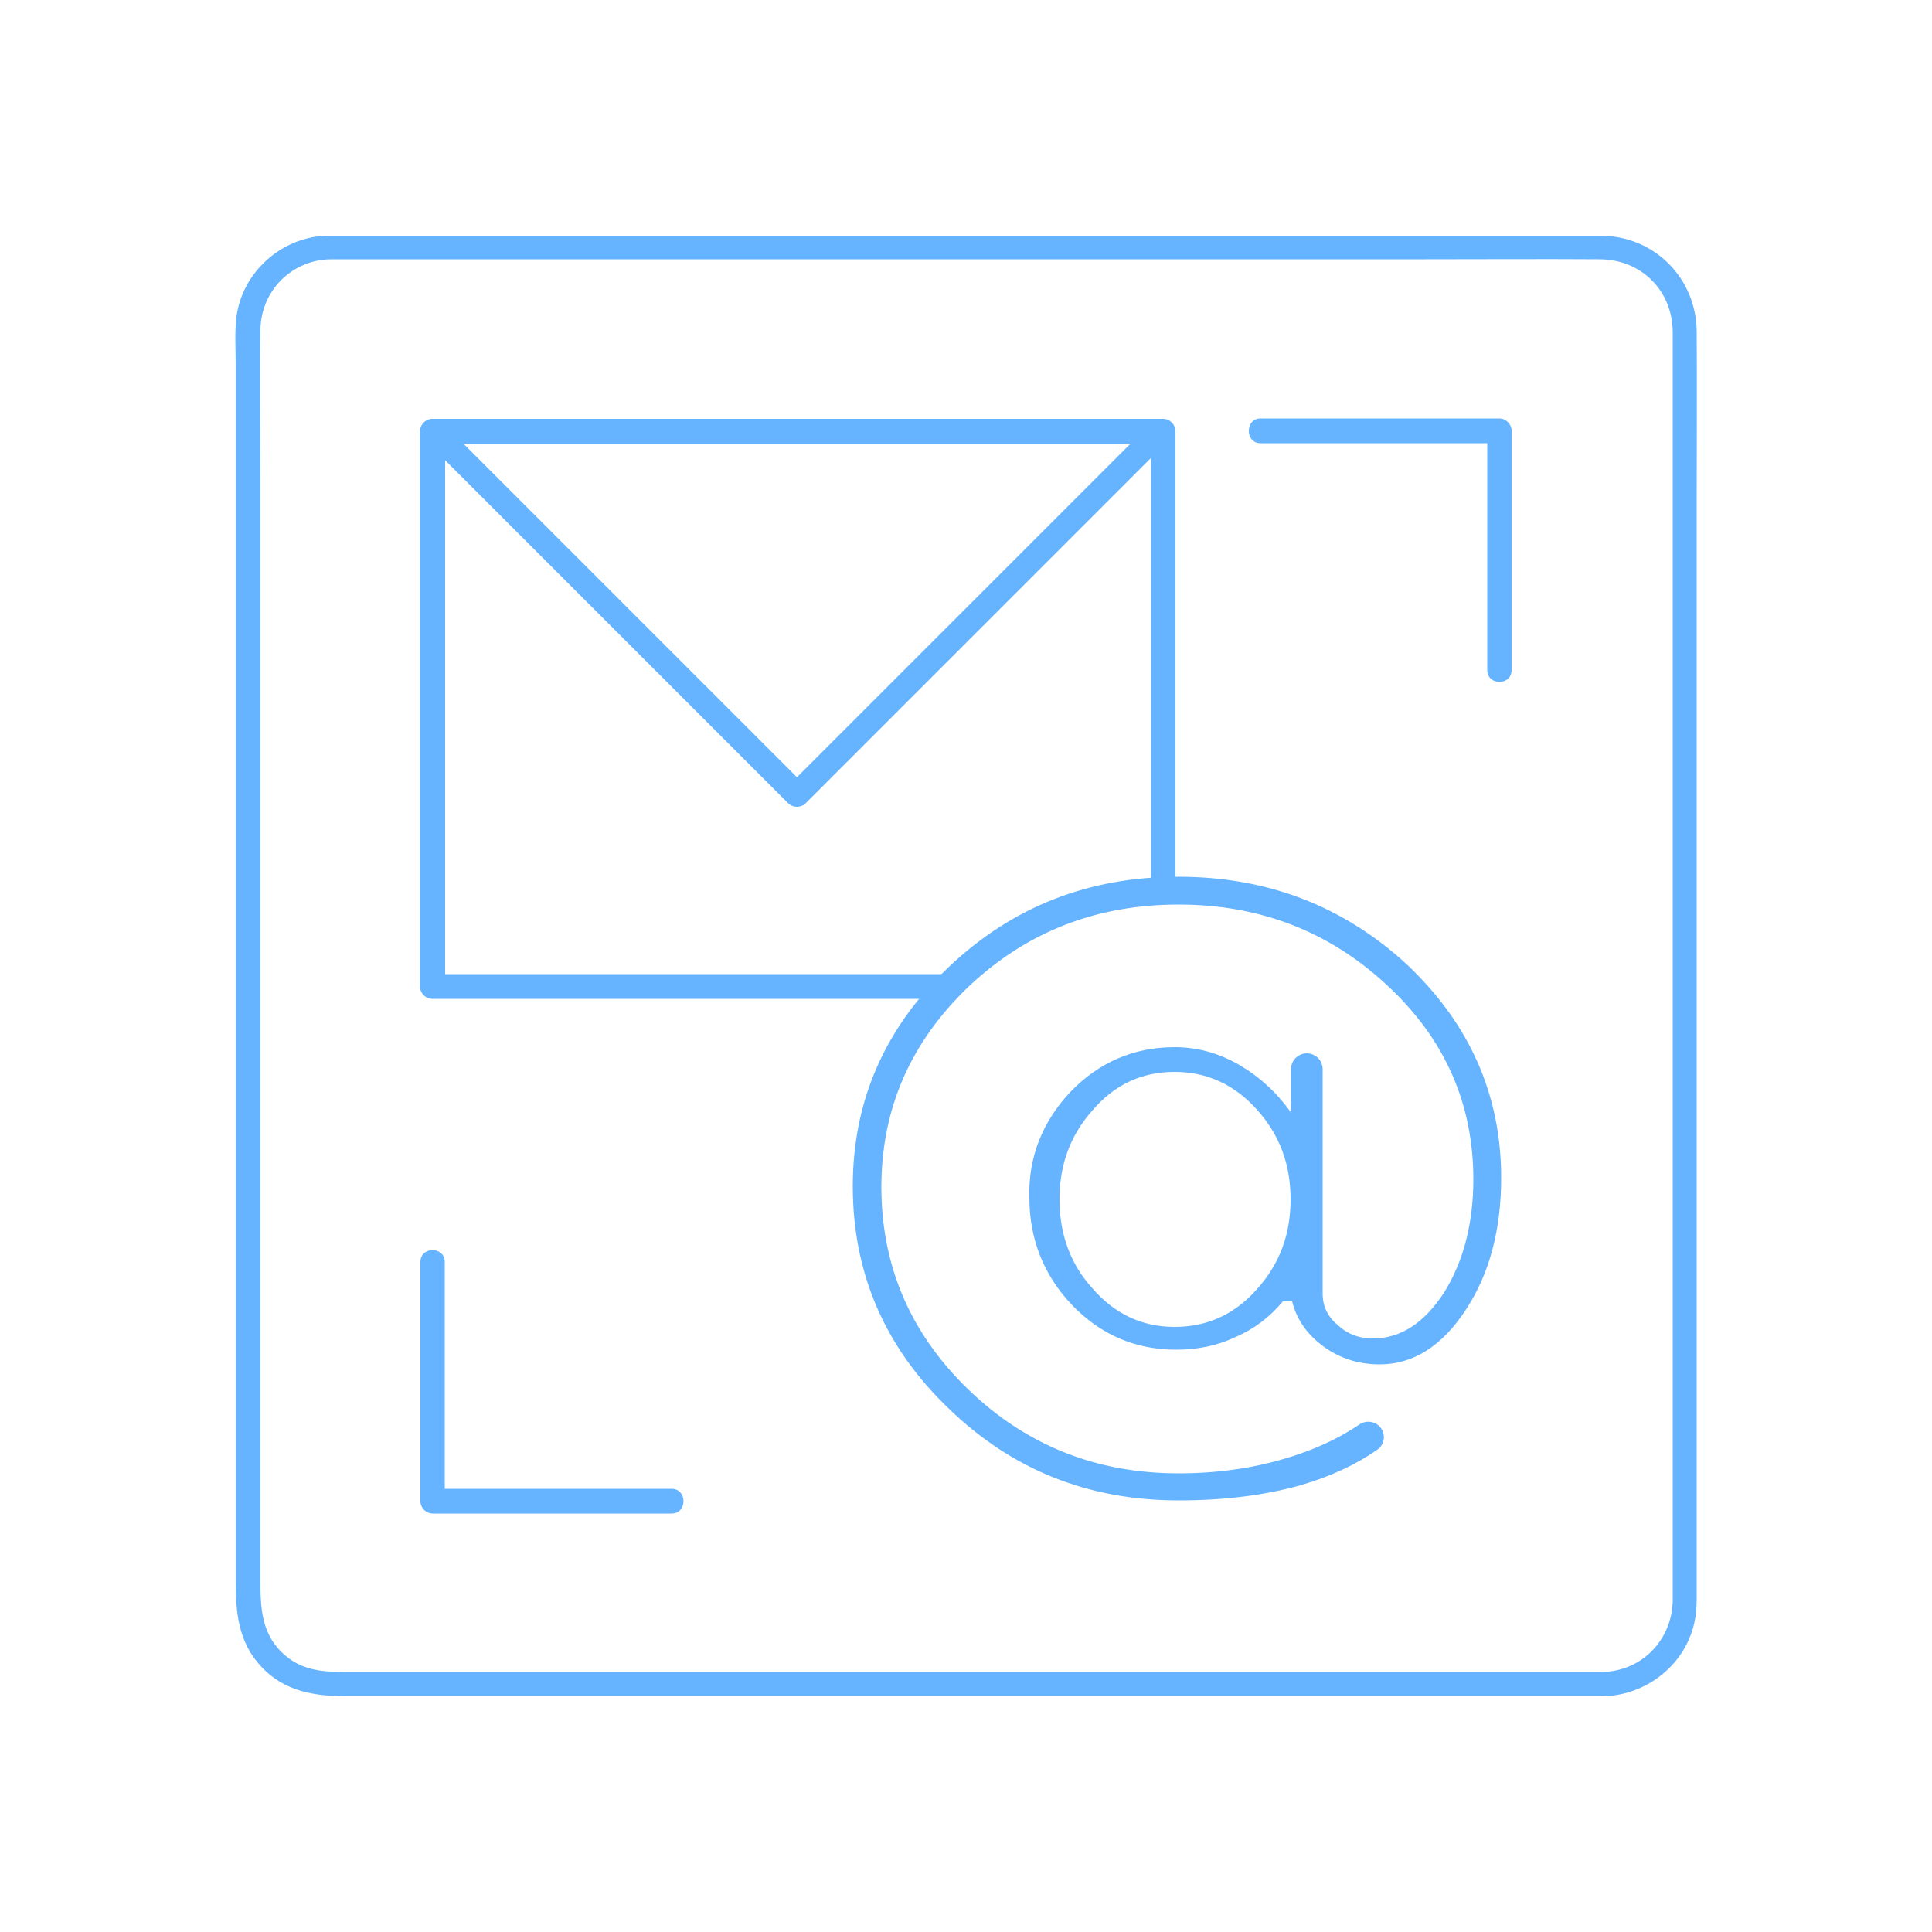 <?xml version="1.0" encoding="utf-8"?>
<!-- Generator: Adobe Illustrator 22.1.0, SVG Export Plug-In . SVG Version: 6.00 Build 0)  -->
<svg version="1.1" id="Camada_1" xmlns="http://www.w3.org/2000/svg" xmlns:xlink="http://www.w3.org/1999/xlink" x="0px" y="0px"
	 viewBox="0 0 500 500" style="enable-background:new 0 0 500 500;" xml:space="preserve">
<style type="text/css">
	.st0{fill:#66B3FF;}
</style>
<g>
	<path class="st0" d="M414.7,432.7c-11.9,0-23.8,0-35.7,0c-28,0-56,0-84,0c-33,0-66,0-99,0c-27.1,0-54.1,0-81.2,0
		c-7.6,0-15.3,0-22.9,0c-6.4,0-12.7,0.3-18-4.2c-6.3-5.3-6.5-12.3-6.5-19.6c0-7.4,0-14.8,0-22.2c0-26.8,0-53.6,0-80.3
		c0-33,0-66,0-99c0-28.3,0-56.5,0-84.8c0-12.4-0.2-24.9,0-37.4c0.2-10,8.1-17.9,18.1-18.1c0.9,0,1.7,0,2.6,0c6.2,0,12.4,0,18.6,0
		c25.1,0,50.1,0,75.2,0c33,0,66,0,99,0c29.4,0,58.8,0,88.2,0c14.9,0,29.8-0.1,44.8,0c10.8,0,18.9,8,19,18.8c0,4.9,0,9.7,0,14.6
		c0,23.4,0,46.8,0,70.2c0,32.5,0,64.9,0,97.4c0,30.6,0,61.2,0,91.8c0,17.2,0,34.5,0,51.7c0,0.9,0,1.9,0,2.8
		C432.6,424.7,424.7,432.5,414.7,432.7c-4.1,0.1-4.1,6.4,0,6.3c11.6-0.2,22-8.5,24-20.1c0.4-2.1,0.4-4.1,0.4-6.2
		c0-5.9,0-11.8,0-17.7c0-25.2,0-50.5,0-75.7c0-33.2,0-66.4,0-99.6c0-29.9,0-59.8,0-89.7c0-14.7,0.1-29.5,0-44.2
		C439,72,428.2,61.1,414.3,61c-4.4,0-8.9,0-13.3,0c-23.4,0-46.8,0-70.2,0c-33,0-66,0-99.1,0c-30.8,0-61.7,0-92.5,0
		c-17.2,0-34.3,0-51.5,0c-1.2,0-2.5,0-3.7,0c-11.5,0.7-21.2,9.5-22.8,20.9C60.7,86,61,90.2,61,94.3c0,21.4,0,42.8,0,64.3
		c0,32.4,0,64.8,0,97.1c0,31.8,0,63.6,0,95.4c0,19.4,0,38.8,0,58.3c0,8,0.7,15.6,6.6,21.9c6.2,6.7,14.3,7.7,22.8,7.7
		c19.3,0,38.7,0,58,0c31.7,0,63.3,0,95,0c32.4,0,64.8,0,97.3,0c21.6,0,43.2,0,64.8,0c3.1,0,6.1,0,9.2,0
		C418.7,439.1,418.8,432.7,414.7,432.7z"/>
	<g>
		<g>
			<path class="st0" d="M326.2,114.7c18.1,0,36.1,0,54.2,0c2.6,0,5.2,0,7.7,0c-1.1-1.1-2.1-2.1-3.2-3.2c0,18.1,0,36.1,0,54.2
				c0,2.6,0,5.2,0,7.7c0,4.1,6.3,4.1,6.3,0c0-18.1,0-36.1,0-54.2c0-2.6,0-5.2,0-7.7c0-1.7-1.4-3.2-3.2-3.2c-18.1,0-36.1,0-54.2,0
				c-2.6,0-5.2,0-7.7,0C322.2,108.4,322.2,114.7,326.2,114.7L326.2,114.7z"/>
		</g>
		<g>
			<path class="st0" d="M173.8,385.3c-18.1,0-36.1,0-54.2,0c-2.6,0-5.2,0-7.7,0c1.1,1.1,2.1,2.1,3.2,3.2c0-18.1,0-36.1,0-54.2
				c0-2.6,0-5.2,0-7.7c0-4.1-6.3-4.1-6.3,0c0,18.1,0,36.1,0,54.2c0,2.6,0,5.2,0,7.7c0,1.7,1.4,3.2,3.2,3.2c18.1,0,36.1,0,54.2,0
				c2.6,0,5.2,0,7.7,0C177.9,391.6,177.9,385.3,173.8,385.3L173.8,385.3z"/>
		</g>
	</g>
	<g>
		<path class="st0" d="M245.7,252.1c-15,0-30.1,0-45.1,0c-24,0-48,0-72,0c-5.5,0-11.1,0-16.6,0c1.1,1.1,2.1,2.1,3.2,3.2
			c0-16.2,0-32.4,0-48.5c0-25.8,0-51.6,0-77.4c0-5.9,0-11.9,0-17.8c-1.1,1.1-2.1,2.1-3.2,3.2c21.3,0,42.5,0,63.8,0c34,0,68,0,102,0
			c7.8,0,15.5,0,23.3,0c-1.1-1.1-2.1-2.1-3.2-3.2c0,13.2,0,26.5,0,39.7c0,21.2,0,42.5,0,63.7c0,4.9,0,9.7,0,14.6
			c0,4.1,6.3,4.1,6.3,0c0-13.2,0-26.5,0-39.7c0-21.2,0-42.5,0-63.7c0-4.9,0-9.7,0-14.6c0-1.7-1.4-3.2-3.2-3.2c-21.3,0-42.5,0-63.8,0
			c-34,0-68,0-102,0c-7.8,0-15.5,0-23.3,0c-1.7,0-3.2,1.4-3.2,3.2c0,16.2,0,32.4,0,48.5c0,25.8,0,51.6,0,77.4c0,5.9,0,11.9,0,17.8
			c0,1.7,1.4,3.2,3.2,3.2c15,0,30.1,0,45.1,0c24,0,48,0,72,0c5.5,0,11.1,0,16.6,0C249.8,258.4,249.8,252.1,245.7,252.1L245.7,252.1z
			"/>
		<path class="st0" d="M114.6,118.5c10.1,10.1,20.1,20.1,30.2,30.2c16,16,32.1,32.1,48.1,48.1c3.7,3.7,7.4,7.4,11.1,11.1
			c1.2,1.2,3.3,1.2,4.5,0c10.4-10.4,20.8-20.8,31.2-31.2c16.5-16.5,33.1-33.1,49.6-49.6c3.8-3.8,7.6-7.6,11.4-11.4
			c2.9-2.9-1.6-7.4-4.5-4.5c-10.4,10.4-20.8,20.8-31.2,31.2c-16.5,16.5-33.1,33.1-49.6,49.6c-3.8,3.8-7.6,7.6-11.4,11.4
			c1.5,0,3,0,4.5,0c-10.1-10.1-20.1-20.1-30.2-30.2c-16-16-32.1-32.1-48.1-48.1c-3.7-3.7-7.4-7.4-11.1-11.1
			C116.1,111.2,111.7,115.7,114.6,118.5L114.6,118.5z"/>
	</g>
	<g>
		<path class="st0" d="M277,282.6c7.4-7.7,16.5-11.6,27-11.6c6,0,11.6,1.6,16.9,4.7c5.1,3,9.5,7,13.2,12.2v-11.2
			c0-2.2,1.8-4.1,4.1-4.1l0,0c2.2,0,4.1,1.8,4.1,4.1v58.1c0,3.2,1.3,6,3.9,8.1c2.4,2.3,5.5,3.5,9.1,3.5c7.2,0,13.3-4,18.5-12
			c5-8.1,7.5-17.9,7.5-29.2c0-19.6-7.4-36.4-22.3-50.2c-14.9-13.9-32.9-20.9-54-20.9c-21.3,0-39.4,7.1-54.4,21.3
			c-15,14.4-22.5,31.6-22.5,51.8c0,20.4,7.5,37.9,22.5,52.4c15,14.5,33.2,21.7,54.4,21.7c9.9,0,19.2-1.3,27.8-3.9
			c7.1-2.1,13.5-5,19.1-8.8c2-1.3,4.7-0.6,5.8,1.5l0,0c0.9,1.8,0.4,4-1.3,5.1c-5.4,3.8-12,6.9-19.9,9.2c-9.3,2.6-19.8,3.9-31.5,3.9
			c-23.3,0-43.1-7.9-59.5-23.8c-16.5-15.8-24.8-35-24.8-57.5c0-22.1,8.3-41,24.8-56.7c16.4-15.6,36.2-23.4,59.5-23.4
			c23,0,42.7,7.6,59.1,22.7c16.2,15.3,24.4,33.7,24.4,55.2c0,13.4-3,24.8-9.1,34.1c-6.2,9.5-13.7,14.2-22.3,14.2
			c-5.4,0-10.2-1.5-14.4-4.5c-4.3-3.1-7.1-7-8.3-11.8h-2.4c-3.4,4.1-7.5,7.2-12.4,9.3c-4.7,2.2-9.8,3.2-15.2,3.2
			c-10.6,0-19.6-3.9-27-11.6c-7.3-7.7-11-17-11-27.8C266.1,299.6,269.7,290.4,277,282.6z M282.7,333.4c5.7,6.6,12.8,10,21.3,10
			s15.7-3.3,21.5-10c5.7-6.4,8.5-14,8.5-23s-2.8-16.6-8.5-23c-5.8-6.6-13-10-21.5-10s-15.6,3.3-21.3,10c-5.7,6.4-8.5,14-8.5,23
			S277,327.1,282.7,333.4z"/>
	</g>
</g>
</svg>
